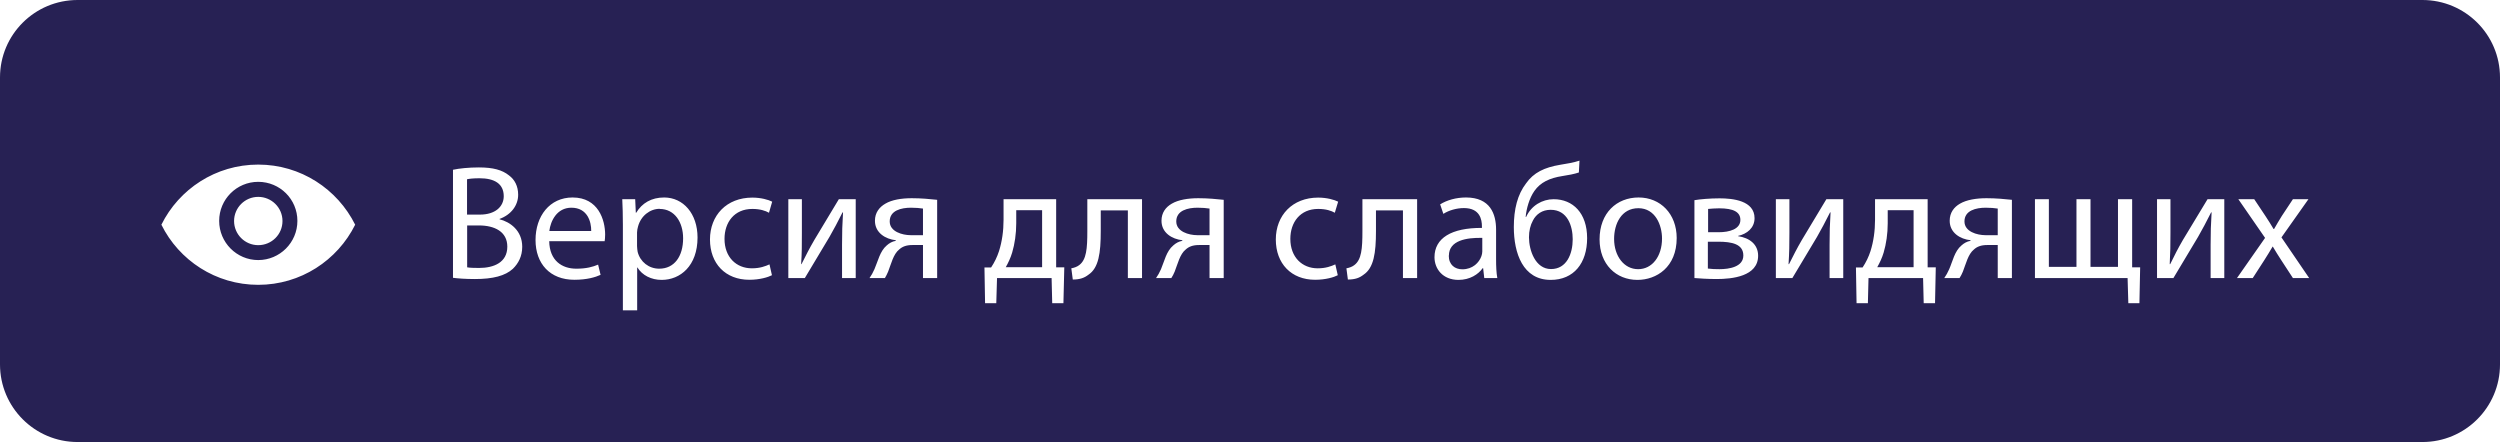 <?xml version="1.0" encoding="UTF-8"?> <svg xmlns="http://www.w3.org/2000/svg" id="Layer_2" data-name="Layer 2" viewBox="0 0 202.93 35.88"> <defs> <style> .cls-1 { fill: #272154; } </style> </defs> <g id="Layer_1-2" data-name="Layer 1"> <g> <path class="cls-1" d="m132.99,16.9c-1.38,0-1.97,1.27-1.97,2.49,0,1.4.81,2.46,1.95,2.46s1.94-1.04,1.94-2.49c0-1.08-.54-2.46-1.92-2.46Z"></path> <path class="cls-1" d="m141.27,17.85c0-.64-.56-.94-1.72-.94-.38,0-.62.03-.9.05v1.89h.87c.86,0,1.75-.25,1.75-1Z"></path> <path class="cls-1" d="m139.48,19.62h-.85v2.18c.33.04.57.05.94.05.78,0,1.94-.18,1.94-1.11s-.93-1.12-2.04-1.12Z"></path> <path class="cls-1" d="m53.55,16.95c-.79,0-1.53.57-1.76,1.44-.04.15-.08.32-.08.48v1.1c0,.17.03.33.05.48.21.81.91,1.36,1.75,1.36,1.23,0,1.94-1,1.94-2.47,0-1.28-.67-2.38-1.91-2.38Z"></path> <path class="cls-1" d="m125.87,17.03c-.69,0-1.18.36-1.44.87-.21.38-.32.85-.32,1.36,0,1.06.52,2.58,1.79,2.58s1.76-1.24,1.76-2.42c0-1.05-.41-2.39-1.79-2.39Z"></path> <path class="cls-1" d="m95.48,17.98c0,.82,1.02,1.11,1.71,1.11h.99v-2.16c-.29-.04-.56-.07-.97-.07-.79,0-1.73.22-1.73,1.11Z"></path> <path class="cls-1" d="m117.6,20.75c0,.75.5,1.11,1.1,1.11.83,0,1.36-.53,1.55-1.07.04-.12.07-.25.07-.37v-1.11c-1.27-.03-2.71.2-2.71,1.44Z"></path> <path class="cls-1" d="m72.22,17.98c0,.82,1.02,1.11,1.71,1.11h.99v-2.16c-.29-.04-.56-.07-.97-.07-.79,0-1.73.22-1.73,1.11Z"></path> <path class="cls-1" d="m82.49,18.12c0,.85-.12,1.67-.33,2.38-.13.44-.32.83-.52,1.19h2.95v-4.63h-2.1v1.06Z"></path> <path class="cls-1" d="m38.87,18.3h-.95v3.4c.23.04.56.05.97.05,1.19,0,2.29-.44,2.29-1.73,0-1.22-1.04-1.72-2.3-1.72Z"></path> <path class="cls-1" d="m46.38,16.86c-1.18,0-1.69,1.08-1.79,1.89h3.4c.01-.74-.3-1.89-1.61-1.89Z"></path> <path class="cls-1" d="m40.89,15.93c0-1.04-.79-1.46-1.96-1.46-.53,0-.83.04-1.02.08v2.87h1.05c1.22,0,1.93-.63,1.93-1.5Z"></path> <path class="cls-1" d="m20.96,14.76c-1.75,0-3.17,1.42-3.17,3.17s1.42,3.18,3.17,3.18,3.18-1.42,3.18-3.18-1.42-3.17-3.18-3.17Zm0,5.14c-1.08,0-1.96-.88-1.96-1.96s.88-1.96,1.96-1.96,1.97.87,1.97,1.96-.88,1.96-1.97,1.96Zm0-5.14c-1.75,0-3.17,1.42-3.17,3.17s1.42,3.18,3.17,3.18,3.18-1.42,3.18-3.18-1.42-3.17-3.18-3.17Zm0,5.14c-1.08,0-1.96-.88-1.96-1.96s.88-1.96,1.96-1.96,1.97.87,1.97,1.96-.88,1.96-1.97,1.96ZM196.63,0H6.3C2.82,0,0,2.81,0,6.29v23.29c0,3.48,2.82,6.3,6.3,6.3h190.33c3.48,0,6.3-2.82,6.3-6.3V6.29c0-3.48-2.82-6.29-6.3-6.29ZM20.96,23.12c-3.45,0-6.43-1.99-7.86-4.88,1.43-2.89,4.41-4.88,7.86-4.88s6.43,1.99,7.87,4.88c-1.44,2.89-4.42,4.88-7.87,4.88Zm20.67-1.3c-.62.57-1.62.83-3.08.83-.79,0-1.4-.05-1.78-.1v-8.77c.5-.11,1.29-.19,2.1-.19,1.15,0,1.89.2,2.45.65.46.34.74.87.74,1.57,0,.86-.57,1.62-1.51,1.96v.03c.85.21,1.84.91,1.84,2.23,0,.77-.31,1.35-.76,1.79Zm7.45-2.24h-4.5c.03,1.58,1.04,2.23,2.2,2.23.83,0,1.34-.15,1.77-.33l.2.83c-.41.19-1.11.4-2.13.4-1.97,0-3.15-1.3-3.15-3.23s1.14-3.45,3.01-3.45c2.09,0,2.64,1.83,2.64,3.01,0,.24-.02.42-.04.54Zm4.63,3.14c-.84,0-1.58-.37-1.97-1.01h-.02v3.48h-1.16v-6.93c0-.82-.02-1.48-.05-2.09h1.05l.05,1.1h.03c.47-.78,1.23-1.24,2.27-1.24,1.55,0,2.71,1.31,2.71,3.25,0,2.3-1.4,3.44-2.91,3.44Zm7.32-.94c.66,0,1.1-.17,1.43-.32l.2.88c-.31.16-.98.37-1.84.37-1.93,0-3.19-1.31-3.19-3.27s1.35-3.4,3.44-3.4c.69,0,1.3.17,1.61.33l-.26.9c-.28-.16-.72-.31-1.35-.31-1.47,0-2.26,1.09-2.26,2.43,0,1.48.95,2.39,2.22,2.39Zm8.43.79h-1.11v-2.71c0-1.04.02-1.59.08-2.62h-.04c-.41.82-.69,1.34-1.06,1.99-.61.99-1.31,2.22-2,3.34h-1.34v-6.4h1.1v2.7c0,1.02,0,1.65-.06,2.57h.03c.39-.77.61-1.22,1.04-1.96l1.99-3.31h1.37v6.4Zm6.61,0h-1.15v-2.68h-.86c-.49,0-.82.13-1.07.36-.48.38-.65,1.17-.9,1.8-.08.19-.17.37-.26.52h-1.25c.15-.21.28-.45.4-.72.28-.63.44-1.46,1-1.93.2-.18.44-.32.73-.37v-.05c-.83-.09-1.69-.6-1.69-1.58,0-.66.36-1.11.85-1.39.52-.31,1.3-.44,2.14-.44.77,0,1.51.07,2.06.13v6.35Zm10.25,2.04h-.91l-.05-2.04h-4.43l-.06,2.04h-.91l-.05-2.9h.54c.28-.42.49-.86.64-1.32.25-.79.37-1.65.37-2.55v-1.67h4.27v5.53h.66s-.07,2.91-.07,2.91Zm6.38-2.04h-1.15v-5.49h-2.2v1.67c0,1.8-.17,3-1,3.55-.32.25-.68.39-1.27.39l-.12-.91c.23-.04.48-.13.64-.26.59-.44.66-1.34.66-2.77v-2.58h4.44v6.4Zm6.63,0h-1.15v-2.68h-.86c-.49,0-.82.13-1.07.36-.48.38-.65,1.17-.9,1.8-.08.19-.17.37-.27.52h-1.24c.15-.21.28-.45.4-.72.27-.63.43-1.46,1-1.93.2-.18.44-.32.73-.37v-.05c-.83-.09-1.69-.6-1.69-1.58,0-.66.35-1.11.84-1.39.53-.31,1.31-.44,2.15-.44.76,0,1.5.07,2.06.13v6.35Zm7.63-.79c.66,0,1.1-.17,1.43-.32l.2.88c-.3.16-.98.37-1.84.37-1.93,0-3.19-1.31-3.19-3.27s1.35-3.4,3.44-3.4c.69,0,1.3.17,1.62.33l-.27.9c-.28-.16-.71-.31-1.35-.31-1.47,0-2.26,1.09-2.26,2.43,0,1.48.95,2.39,2.22,2.39Zm8.07.79h-1.15v-5.49h-2.19v1.67c0,1.8-.18,3-1.01,3.55-.32.25-.67.39-1.27.39l-.12-.91c.23-.04.48-.13.64-.26.59-.44.66-1.34.66-2.77v-2.58h4.44v6.4Zm5.45,0l-.09-.8h-.04c-.35.5-1.04.95-1.96.95-1.29,0-1.95-.91-1.95-1.84,0-1.55,1.37-2.39,3.85-2.38v-.13c0-.53-.15-1.48-1.46-1.48-.59,0-1.22.18-1.67.47l-.26-.77c.53-.34,1.3-.56,2.1-.56,1.96,0,2.44,1.33,2.44,2.61v2.4c0,.56.02,1.1.1,1.53h-1.06Zm5.39.15c-2.25,0-2.99-2.16-2.99-4.29,0-1.45.3-2.64.99-3.54.62-.89,1.51-1.3,2.75-1.51.52-.08,1.15-.19,1.59-.34l-.05.96c-.33.12-.92.23-1.34.29-1.03.16-1.78.51-2.27,1.21-.41.58-.65,1.44-.71,2.11h.04c.41-.92,1.31-1.44,2.23-1.44,1.57,0,2.72,1.13,2.72,3.16s-1.08,3.39-2.96,3.39Zm7.04,0c-1.73,0-3.07-1.27-3.07-3.29,0-2.15,1.4-3.4,3.17-3.4s3.09,1.33,3.09,3.29c0,2.37-1.64,3.4-3.19,3.4Zm6.43-.07c-.72,0-1.46-.05-1.8-.08v-6.32c.45-.08,1.28-.15,2.04-.15,1.07,0,2.84.18,2.84,1.61,0,.79-.61,1.28-1.34,1.44v.02c.94.14,1.63.67,1.63,1.59,0,1.68-2.12,1.89-3.37,1.89Zm10.28-.08h-1.11v-2.71c0-1.04.02-1.59.08-2.62h-.04c-.41.82-.69,1.34-1.06,1.99-.61.99-1.31,2.22-2,3.34h-1.34v-6.4h1.1v2.7c0,1.02-.01,1.65-.07,2.57h.04c.39-.77.61-1.22,1.04-1.96l1.99-3.31h1.37v6.4Zm7.45,2.04h-.92l-.05-2.04h-4.43l-.05,2.04h-.92l-.05-2.9h.54c.28-.42.49-.86.64-1.32.25-.79.37-1.65.37-2.55v-1.67h4.27v5.53h.66s-.06,2.91-.06,2.91Zm6.24-2.04h-1.15v-2.68h-.86c-.49,0-.82.13-1.07.36-.48.38-.65,1.17-.9,1.8-.08.19-.17.37-.27.52h-1.24c.15-.21.28-.45.4-.72.28-.63.43-1.46,1-1.93.2-.18.44-.32.73-.37v-.05c-.83-.09-1.69-.6-1.69-1.58,0-.66.35-1.11.84-1.39.53-.31,1.31-.44,2.15-.44.76,0,1.51.07,2.06.13v6.35Zm10.35,2.04h-.9l-.06-2.04h-7.52v-6.4h1.13v5.49h2.24v-5.49h1.14v5.49h2.23v-5.49h1.15v5.53h.65s-.06,2.91-.06,2.91Zm6.89-2.04h-1.11v-2.71c0-1.04.02-1.59.08-2.62h-.04c-.41.82-.69,1.34-1.06,1.99-.61.99-1.31,2.22-2,3.34h-1.33v-6.4h1.09v2.7c0,1.02-.01,1.65-.06,2.57h.04c.38-.77.6-1.22,1.03-1.96l2-3.31h1.36v6.4Zm5.57,0l-.94-1.44c-.25-.37-.46-.73-.69-1.11h-.02c-.22.38-.44.73-.68,1.11l-.93,1.44h-1.28l2.28-3.26-2.17-3.14h1.29l.92,1.38c.24.35.43.68.65,1.04h.04c.21-.38.42-.71.63-1.06l.9-1.36h1.26l-2.19,3.1,2.25,3.3h-1.32ZM20.96,14.76c-1.75,0-3.17,1.42-3.17,3.17s1.42,3.18,3.17,3.18,3.18-1.42,3.18-3.18-1.42-3.17-3.18-3.17Zm0,5.14c-1.08,0-1.96-.88-1.96-1.96s.88-1.96,1.96-1.96,1.97.87,1.97,1.96-.88,1.96-1.97,1.96Z"></path> <path class="cls-1" d="m153.23,18.12c0,.85-.12,1.67-.33,2.38-.13.44-.32.83-.52,1.19h2.95v-4.63h-2.1v1.06Z"></path> <path class="cls-1" d="m159.46,17.98c0,.82,1.02,1.11,1.71,1.11h.99v-2.16c-.29-.04-.56-.07-.97-.07-.79,0-1.73.22-1.73,1.11Z"></path> </g> </g> </svg> 